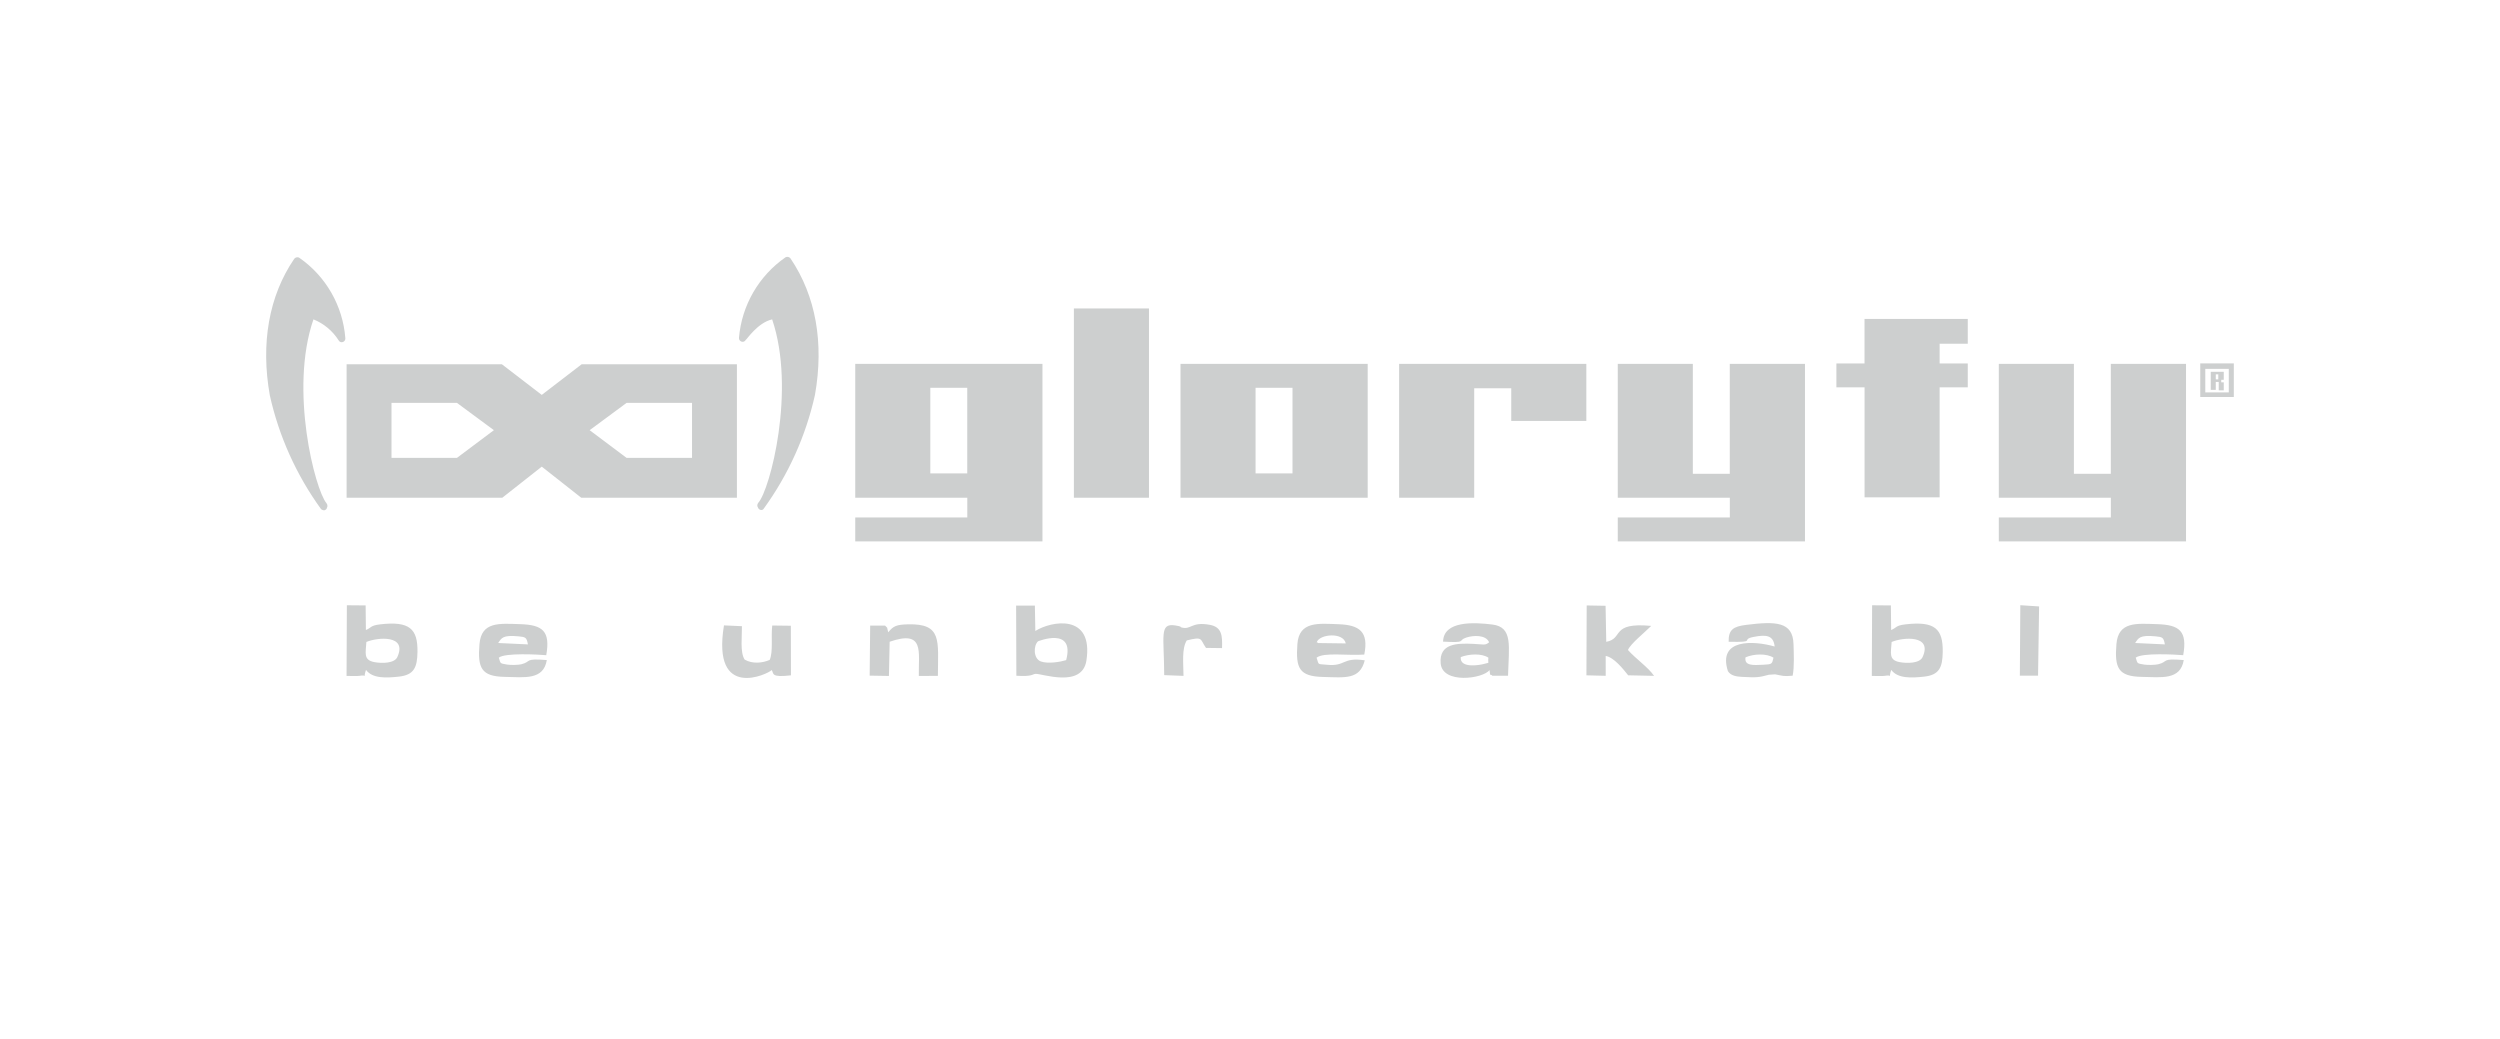 <?xml version="1.0" encoding="UTF-8"?>
<!DOCTYPE svg PUBLIC "-//W3C//DTD SVG 1.1//EN" "http://www.w3.org/Graphics/SVG/1.1/DTD/svg11.dtd">
<!-- Creator: CorelDRAW 2017 -->
<svg xmlns="http://www.w3.org/2000/svg" xml:space="preserve" width="722px" height="300px" version="1.1" shape-rendering="geometricPrecision" text-rendering="geometricPrecision" image-rendering="optimizeQuality" fill-rule="evenodd" clip-rule="evenodd"
viewBox="0 0 199.715 83.034"
 xmlns:xlink="http://www.w3.org/1999/xlink">
 <g id="Ebene_x0020_1">
  <g id="_2399160504672">
   <path fill="#CDCFCF" d="M27.646 29.118l12.412 0 3.187 2.448 0.001 0 0 0 3.187 -2.448 12.412 0 0 10.667 -12.445 0 -3.151 -2.482 -0.003 0.002 -0.003 -0.002 -3.151 2.482 -12.446 0 0 -10.667zm123.5 22.197c0.889,-0.377 3.3,-0.593 2.472,1.211 -0.227,0.496 -1.214,0.519 -1.839,0.399 -0.894,-0.171 -0.683,-0.743 -0.633,-1.61zm-109.768 -0.451c0.585,0.054 0.656,0.088 0.761,0.645l-2.377 -0.111c0.27,-0.4 0.358,-0.651 1.616,-0.534zm2.27 1.897c-1.872,-0.15 -1.178,0.127 -2.042,0.338 -0.252,0.061 -0.861,0.069 -1.119,0.025 -0.614,-0.105 -0.518,-0.068 -0.677,-0.553 0.493,-0.405 3.192,-0.251 3.794,-0.198 0.342,-1.929 -0.292,-2.426 -2.076,-2.481 -1.66,-0.052 -3.109,-0.225 -3.262,1.595 -0.16,1.914 0.147,2.585 2.021,2.619 1.579,0.028 3.096,0.275 3.361,-1.345zm-14.422 -1.446c0.89,-0.377 3.301,-0.593 2.472,1.211 -0.227,0.496 -1.214,0.519 -1.839,0.399 -0.894,-0.171 -0.682,-0.743 -0.633,-1.61zm-1.585 2.713c0.206,0 0.86,0.026 1.017,-0.004 0.714,-0.137 0.265,0.301 0.537,-0.479 0.508,0.703 1.621,0.654 2.648,0.538 1.178,-0.134 1.45,-0.722 1.467,-1.97 0.027,-1.849 -0.629,-2.482 -2.99,-2.205 -0.792,0.093 -0.68,0.267 -1.133,0.452l-0.021 -1.966 -1.5 -0.013 -0.025 5.647zm133.753 -0.019l1.455 0.001 0.084 -5.535 -1.502 -0.098 -0.037 5.632zm-68.395 -0.043l1.543 0.059c-0.006,-0.997 -0.153,-2.165 0.26,-2.834 1.318,-0.323 1.04,-0.119 1.537,0.599l1.283 0.016c0.03,-0.989 -0.002,-1.682 -0.982,-1.862 -1.511,-0.277 -1.478,0.449 -2.293,0.2 -0.062,-0.019 0.099,-0.068 -0.488,-0.154 -1.266,-0.187 -0.869,0.857 -0.86,3.976zm-31.373 -0.405c0.187,0.275 -0.102,0.612 1.537,0.421l-0.008 -3.964 -1.488 -0.018c-0.105,0.904 0.081,2.091 -0.2,2.747 -0.554,0.246 -1.364,0.348 -2.004,-0.022 -0.38,-0.582 -0.205,-1.852 -0.218,-2.671l-1.435 -0.065c-0.999,6.068 3.558,3.87 3.816,3.572zm7.829 0.445l1.541 0.026 0.058 -2.736c2.808,-0.969 2.299,0.785 2.33,2.732l1.525 -0.001c0.012,-2.836 0.346,-4.189 -2.385,-4.122 -0.921,0.023 -1.174,0.129 -1.585,0.636 -0.154,-0.551 0.019,-0.23 -0.251,-0.535l-1.192 0.002 -0.041 3.998zm57.294 -0.024l1.541 0.038 -0.001 -1.588c0.655,0.108 1.4,1.045 1.797,1.548l2.068 0.044c-0.463,-0.686 -1.45,-1.35 -2.085,-2.067 0.202,-0.496 1.308,-1.371 1.86,-1.927 -3.301,-0.306 -2.172,1.014 -3.595,1.274l-0.054 -2.881 -1.51 -0.027 -0.021 5.586zm45.477 -3.118c0.584,0.054 0.656,0.088 0.761,0.645l-2.377 -0.111c0.27,-0.4 0.358,-0.651 1.616,-0.534zm2.27 1.897c-1.872,-0.15 -1.178,0.127 -2.043,0.338 -0.251,0.061 -0.86,0.069 -1.118,0.025 -0.614,-0.105 -0.519,-0.068 -0.678,-0.553 0.493,-0.405 3.193,-0.251 3.795,-0.198 0.341,-1.929 -0.292,-2.426 -2.076,-2.481 -1.66,-0.052 -3.11,-0.225 -3.262,1.595 -0.16,1.914 0.146,2.585 2.021,2.619 1.579,0.028 3.096,0.275 3.361,-1.345zm-69.195 -1.359c-0.023,-0.049 -0.077,-0.04 -0.114,-0.06 0.229,-0.664 2.128,-0.832 2.327,0.089l-2.213 -0.029zm3.729 1.38c-1.817,-0.271 -1.506,0.512 -3.031,0.355 -0.784,-0.081 -0.614,0.058 -0.819,-0.566 0.595,-0.455 2.479,-0.146 3.812,-0.249 0.368,-1.82 -0.381,-2.365 -2.05,-2.425 -1.61,-0.058 -3.165,-0.254 -3.297,1.588 -0.139,1.927 0.136,2.582 2.057,2.627 1.759,0.042 2.934,0.235 3.328,-1.33zm7.673 -0.259c0.649,-0.251 1.664,-0.317 2.21,0.048 -0.073,0.565 0.196,0.33 -0.395,0.51 -0.125,0.038 -1.913,0.424 -1.815,-0.558zm-1.413 -1.235c1.977,0.108 1.119,-0.081 1.85,-0.324 0.561,-0.187 1.572,-0.239 1.832,0.378 -0.338,0.265 -0.376,0.166 -1.28,0.124 -1.305,-0.059 -2.722,-0.032 -2.595,1.554 0.135,1.683 3.393,1.24 3.906,0.54 0.058,0.62 0.085,0.27 0.223,0.455l1.256 0.001c0.064,-2.37 0.41,-3.888 -1.249,-4.094 -1.462,-0.182 -3.902,-0.317 -3.943,1.366zm24.176 1.256c0.658,-0.288 1.691,-0.326 2.235,0.027 -0.114,0.519 -0.121,0.529 -0.81,0.564 -0.812,0.042 -1.539,0.097 -1.425,-0.591zm-1.349 -1.246c2.344,0.055 0.869,-0.168 2.007,-0.389 0.975,-0.188 1.575,-0.15 1.67,0.769 -1.659,-0.474 -4.576,-0.654 -3.736,1.968 0.23,0.377 0.707,0.437 1.128,0.459 1.167,0.059 1.315,0.054 2.148,-0.17l0.499 -0.033c0.626,0.118 0.645,0.178 1.401,0.108 0.141,-0.697 0.089,-1.781 0.068,-2.523 -0.05,-1.803 -1.42,-1.836 -3.795,-1.537 -0.999,0.126 -1.413,0.369 -1.39,1.348zm-52.955 1.469c-0.455,0.141 -1.45,0.31 -2.015,0.108 -0.623,-0.224 -0.605,-1.265 -0.237,-1.612 0,0 2.97,-1.202 2.252,1.504zm-3.981 1.248c1.323,0.08 1.26,-0.131 1.534,-0.151 0.494,-0.036 3.72,1.165 4.065,-1.058 0.591,-3.805 -2.818,-3.172 -4.082,-2.37l-0.037 -2.029 -1.499 0.003 0.019 5.605zm68.38 0.013c0.206,0 0.86,0.026 1.017,-0.004 0.714,-0.137 0.265,0.301 0.536,-0.479 0.509,0.703 1.622,0.654 2.649,0.538 1.178,-0.134 1.45,-0.722 1.467,-1.97 0.027,-1.849 -0.629,-2.482 -2.99,-2.205 -0.792,0.093 -0.68,0.267 -1.133,0.452l-0.021 -1.966 -1.501 -0.013 -0.024 5.647zm-94.305 -21.824l0 4.394 -5.233 0 -2.95 -2.212 2.951 -2.182 5.232 0zm28.011 -3.12l0 14.19 -14.964 0 0 -1.913 8.957 0 0 -1.576 -8.957 0 0 -10.701 14.964 0zm-6.339 1.912l-2.624 0 0 6.843 2.952 0 0 -6.843 -0.328 0zm14.854 -6.34l0 15.129 -6.002 0 0 -15.129 6.002 0zm17.483 4.428l0 10.701 -14.964 0 0 -10.701 14.964 0zm-6.339 1.912l-2.624 0 0 6.843 2.952 0 0 -6.843 -0.328 0zm23.816 -1.912l0 4.562 -6.002 0 0 -2.613 -2.961 0 0 8.752 -6.002 0 0 -10.701 14.965 0zm17.478 0l0 14.19 -14.965 0 0 -1.913 8.957 0 0 -1.576 -8.957 0 0 -10.701 6.001 0 0 8.788 2.952 0 0 -8.788 6.012 0zm13.011 -3.589l0 1.979 -2.248 0 0 1.577 2.248 -0.001 0 1.912 -2.248 0 0 8.79 -6.001 0 0 -8.79 -2.251 0 0 -1.912 2.248 0 0 -3.555 8.252 0zm17.447 3.589l0 14.19 -14.965 0 0 -1.913 8.957 0 0 -1.576 -8.957 0 0 -10.701 6.002 0 0 8.788 2.951 0 0 -8.788 6.012 0zm1.137 -0.034l2.683 0 0 2.684 -2.683 0 0 -2.684zm2.281 2.282l0 -1.845 -1.878 0 0 1.878 1.878 0 0 -0.033zm-0.838 -0.805l-0.202 0 0 0.637 -0.402 0 0 -1.443 1.04 0 0 0.638 -0.201 0 0 0.201 0.201 0 0 0.638 -0.402 0 0 -0.671 -0.034 0zm0 -0.201l0 -0.402 -0.202 0 0 0.402 0.202 0zm-152.262 -4.798c0.83,0.335 1.534,0.922 2.013,1.678 0.047,0.091 0.141,0.149 0.244,0.149 0.031,0 0.062,-0.005 0.091,-0.015 0.121,-0.039 0.202,-0.152 0.202,-0.279 0,-0.007 0,-0.015 -0.001,-0.023 -0.197,-2.592 -1.553,-4.96 -3.69,-6.44 -0.044,-0.023 -0.092,-0.034 -0.142,-0.034 -0.103,0 -0.2,0.05 -0.26,0.134 -2.013,2.952 -2.684,6.742 -1.945,10.902 0.728,3.276 2.124,6.372 4.092,9.09 0.071,0.065 0.163,0.101 0.259,0.101 0.003,0 0.006,0 0.01,0 0.1,-0.033 0.201,-0.1 0.201,-0.201l0.033 -0.067c0.007,-0.028 0.011,-0.056 0.011,-0.085 0,-0.079 -0.027,-0.156 -0.078,-0.217 -0.906,-1.073 -2.986,-9.058 -1.04,-14.693zm36.665 0c1.912,5.636 -0.168,13.62 -1.107,14.66 -0.051,0.058 -0.08,0.133 -0.08,0.211 0,0.03 0.005,0.06 0.013,0.09l0.034 0.067c0.029,0.096 0.105,0.172 0.201,0.201 0.023,0.008 0.048,0.012 0.073,0.012 0.081,0 0.155,-0.043 0.195,-0.113 1.968,-2.715 3.365,-5.815 4.092,-9.088 0.738,-4.16 0.067,-7.917 -1.949,-10.903 -0.059,-0.085 -0.156,-0.134 -0.259,-0.134 -0.049,0 -0.098,0.011 -0.142,0.033 -2.139,1.483 -3.506,3.846 -3.723,6.44 -0.001,0.009 -0.001,0.016 -0.001,0.024 0,0.127 0.081,0.239 0.202,0.279 0.029,0.01 0.06,0.015 0.091,0.015 0.103,0 0.197,-0.058 0.244,-0.149 0.067,0 0.939,-1.376 2.113,-1.644l0.003 -0.001zm-30.426 6.676l0 4.394 5.233 0 2.951 -2.212 -2.952 -2.182 -5.232 0z"/>
   <rect fill="none" width="199.715" height="83.034"/>
  </g>
 </g>
</svg>
